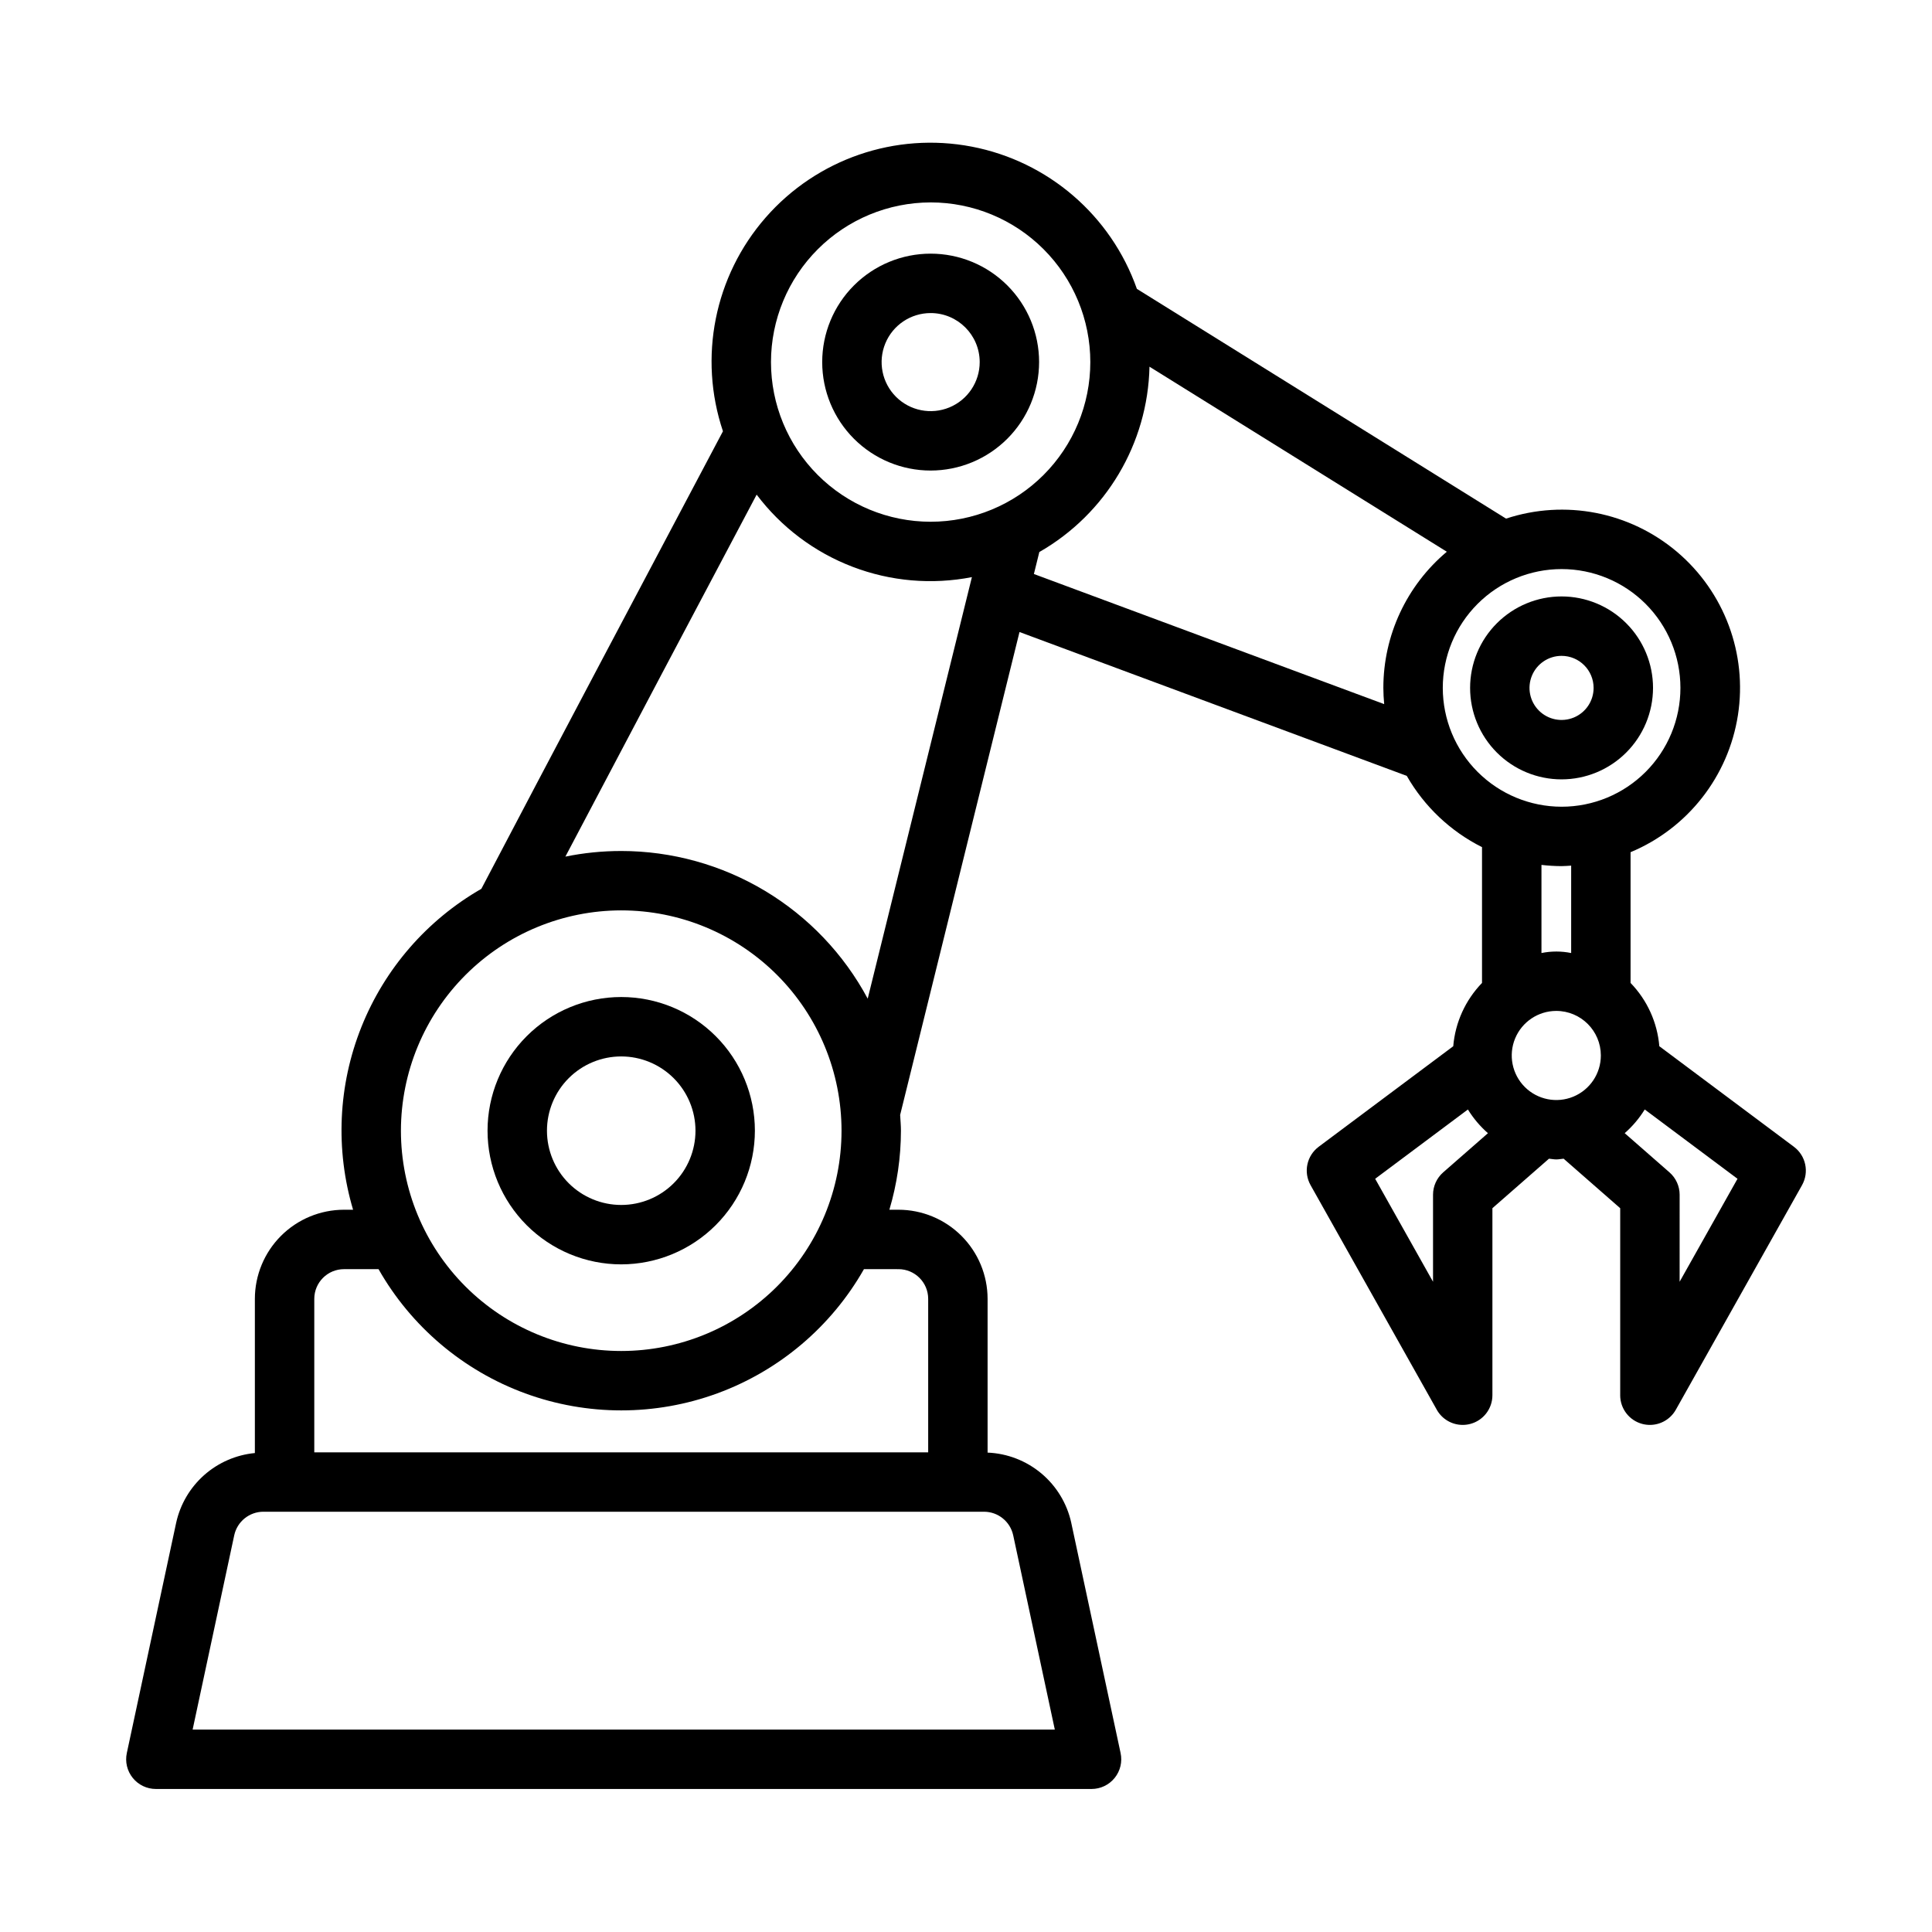 <?xml version="1.0" encoding="UTF-8"?>
<!-- Uploaded to: ICON Repo, www.svgrepo.com, Generator: ICON Repo Mixer Tools -->
<svg fill="#000000" width="800px" height="800px" version="1.1" viewBox="144 144 512 512" xmlns="http://www.w3.org/2000/svg">
 <g>
  <path d="m308.63 479.07c-9.395 0-18.406-3.734-25.051-10.375-6.641-6.644-10.375-15.656-10.375-25.051s3.734-18.406 10.375-25.047c6.644-6.644 15.656-10.375 25.051-10.375 9.395 0 18.406 3.731 25.047 10.375 6.644 6.641 10.375 15.652 10.375 25.047-0.008 9.391-3.742 18.398-10.387 25.039-6.641 6.641-15.645 10.375-25.035 10.387zm0-55.105c-5.219 0-10.227 2.074-13.918 5.766-3.688 3.688-5.762 8.695-5.762 13.914s2.074 10.227 5.762 13.918c3.691 3.688 8.699 5.762 13.918 5.762s10.227-2.074 13.914-5.762c3.691-3.691 5.766-8.699 5.766-13.918-0.004-5.219-2.078-10.219-5.769-13.91-3.691-3.691-8.691-5.766-13.91-5.769z"/>
  <path d="m390.63 268.7c-7.625 0-14.934-3.031-20.32-8.418-5.391-5.391-8.418-12.699-8.418-20.324 0-7.621 3.027-14.93 8.418-20.32 5.391-5.391 12.699-8.418 20.32-8.418 7.625 0 14.934 3.027 20.324 8.418 5.387 5.387 8.418 12.699 8.418 20.32-0.008 7.621-3.039 14.926-8.426 20.316-5.391 5.387-12.695 8.418-20.316 8.426zm0-41.734c-5.258 0-9.996 3.168-12.004 8.023-2.012 4.859-0.898 10.449 2.82 14.164 3.719 3.715 9.309 4.824 14.164 2.812 4.856-2.012 8.02-6.754 8.02-12.008-0.008-7.176-5.828-12.988-13-12.992z"/>
  <path d="m557.83 350.54c-6.43 0-12.594-2.551-17.141-7.098s-7.098-10.711-7.098-17.141c0-6.426 2.551-12.594 7.098-17.137 4.547-4.547 10.711-7.102 17.141-7.102 6.426 0 12.594 2.555 17.137 7.102 4.547 4.543 7.102 10.711 7.102 17.137-0.008 6.43-2.562 12.59-7.106 17.133-4.547 4.547-10.707 7.102-17.133 7.106zm0-32.734v0.004c-3.438 0-6.535 2.07-7.848 5.242-1.316 3.176-0.59 6.828 1.84 9.258 2.43 2.43 6.082 3.156 9.258 1.84 3.176-1.312 5.242-4.41 5.242-7.848-0.004-4.688-3.805-8.488-8.492-8.492z"/>
  <path d="m619.41 447.91-35.672-26.652c-0.527-6.301-3.223-12.227-7.621-16.77v-34.648c15.164-6.336 25.941-20.102 28.457-36.344 2.512-16.242-3.602-32.621-16.141-43.246-12.539-10.621-29.703-13.961-45.312-8.812l-97.836-60.887c-6.852-19.449-23.516-33.801-43.766-37.691s-41.043 3.262-54.613 18.789c-13.574 15.527-17.879 37.09-11.316 56.641-16.691 31.512-47.195 89.125-64.027 121.26v-0.004c-14.414 8.277-25.617 21.176-31.785 36.613-6.172 15.434-6.949 32.5-2.207 48.434h-2.41c-6.262 0.008-12.266 2.496-16.691 6.922-4.43 4.43-6.918 10.434-6.926 16.691v40.867c-4.981 0.477-9.684 2.523-13.434 5.84-3.746 3.32-6.344 7.738-7.422 12.629l-13.078 61.031c-0.5 2.324 0.078 4.75 1.574 6.598 1.492 1.852 3.742 2.926 6.121 2.926h247.97c2.379 0 4.629-1.074 6.121-2.926 1.496-1.848 2.074-4.273 1.574-6.598l-13.078-61.023 0.004-0.004c-1.125-5.109-3.91-9.707-7.918-13.07-4.012-3.363-9.023-5.305-14.254-5.519v-40.75c-0.008-6.258-2.496-12.262-6.926-16.691-4.426-4.426-10.43-6.914-16.691-6.922h-2.41c2.023-6.805 3.055-13.859 3.062-20.957 0-1.406-0.133-2.777-0.211-4.164l31.633-127.98 102.63 38.125c4.644 8.121 11.582 14.691 19.941 18.883v35.988c-4.402 4.547-7.094 10.473-7.625 16.777l-35.664 26.645h0.004c-3.168 2.367-4.09 6.715-2.152 10.164l33.457 59.531h-0.004c1.398 2.481 4.019 4.012 6.867 4.012 0.672 0 1.34-0.086 1.988-0.254 3.469-0.902 5.883-4.035 5.883-7.617v-49.562l14.992-13.117c0.652 0.047 1.273 0.195 1.938 0.195 0.664 0 1.289-0.148 1.945-0.195l14.992 13.121v49.562l-0.004-0.004c0 3.582 2.414 6.715 5.883 7.617 0.648 0.168 1.316 0.254 1.988 0.254 2.844 0 5.469-1.535 6.867-4.012l33.457-59.531h-0.004c1.938-3.449 1.016-7.797-2.152-10.164zm-51.168-24.199c0 4.777-2.875 9.082-7.289 10.91-4.41 1.828-9.488 0.816-12.867-2.562-3.375-3.375-4.387-8.453-2.559-12.867 1.828-4.41 6.133-7.289 10.91-7.289 6.516 0.008 11.801 5.289 11.805 11.809zm-177.61-226.07c11.219 0 21.984 4.457 29.918 12.395 7.934 7.934 12.395 18.695 12.395 29.918s-4.461 21.984-12.395 29.918c-7.934 7.938-18.699 12.395-29.918 12.395-11.223 0-21.984-4.457-29.922-12.395-7.934-7.934-12.391-18.695-12.391-29.918 0.012-11.219 4.473-21.973 12.406-29.906s18.688-12.395 29.906-12.406zm-81.996 187.62c15.484 0 30.332 6.152 41.281 17.102 10.949 10.953 17.098 25.801 17.098 41.285 0 15.484-6.152 30.336-17.102 41.281-10.949 10.949-25.801 17.098-41.285 17.098s-30.336-6.152-41.281-17.102c-10.949-10.949-17.098-25.801-17.098-41.285 0.02-15.477 6.176-30.316 17.121-41.262 10.945-10.945 25.785-17.102 41.266-17.117zm103.87 165.59 11.031 51.508h-228.49l11.031-51.516c0.793-3.621 3.996-6.207 7.703-6.219h191.02c3.707 0.016 6.91 2.602 7.703 6.227zm-30.395-70.508-0.004-0.004c4.348 0.004 7.871 3.527 7.871 7.875v40.668h-162.69v-40.668c0.004-4.348 3.527-7.871 7.875-7.875h9.156-0.004c8.652 15.223 22.422 26.887 38.859 32.914 16.438 6.023 34.484 6.023 50.922 0 16.441-6.027 30.207-17.691 38.859-32.914zm-73.469-110.82h-0.004c-4.973-0.004-9.934 0.496-14.805 1.488 15.387-29.246 36.258-68.695 50.688-95.93v0.004c6.504 8.621 15.301 15.246 25.387 19.109 10.086 3.867 21.055 4.82 31.656 2.75l-27.613 111.71c-6.332-11.816-15.75-21.695-27.25-28.586-11.504-6.891-24.656-10.535-38.062-10.547zm109.35-73.406 1.438-5.816h-0.008c17.68-10.117 28.766-28.762 29.203-49.125l78.801 49.039c-10.664 8.953-16.82 22.164-16.824 36.086 0 1.449 0.09 2.879 0.219 4.297zm108.36 30.184c0-8.352 3.316-16.359 9.223-22.266 5.906-5.902 13.914-9.223 22.266-9.223 8.352 0 16.359 3.32 22.266 9.223 5.902 5.906 9.223 13.914 9.223 22.266s-3.32 16.363-9.223 22.266c-5.906 5.906-13.914 9.223-22.266 9.223-8.352-0.008-16.355-3.328-22.258-9.23-5.902-5.902-9.223-13.906-9.23-22.258zm31.488 47.23c0.855 0 1.691-0.082 2.535-0.129v23.16c-2.598-0.527-5.273-0.527-7.871 0v-23.352c1.77 0.207 3.551 0.316 5.336 0.324zm-31.383 81.16c-1.707 1.496-2.691 3.656-2.688 5.926v23.062l-15.336-27.289 24.578-18.363c1.445 2.348 3.238 4.465 5.312 6.281zm62.66 28.988 0.004-23.062c0-2.269-0.98-4.43-2.691-5.926l-11.867-10.387c2.074-1.816 3.863-3.934 5.309-6.281l24.586 18.367z"/>
 </g>
</svg>